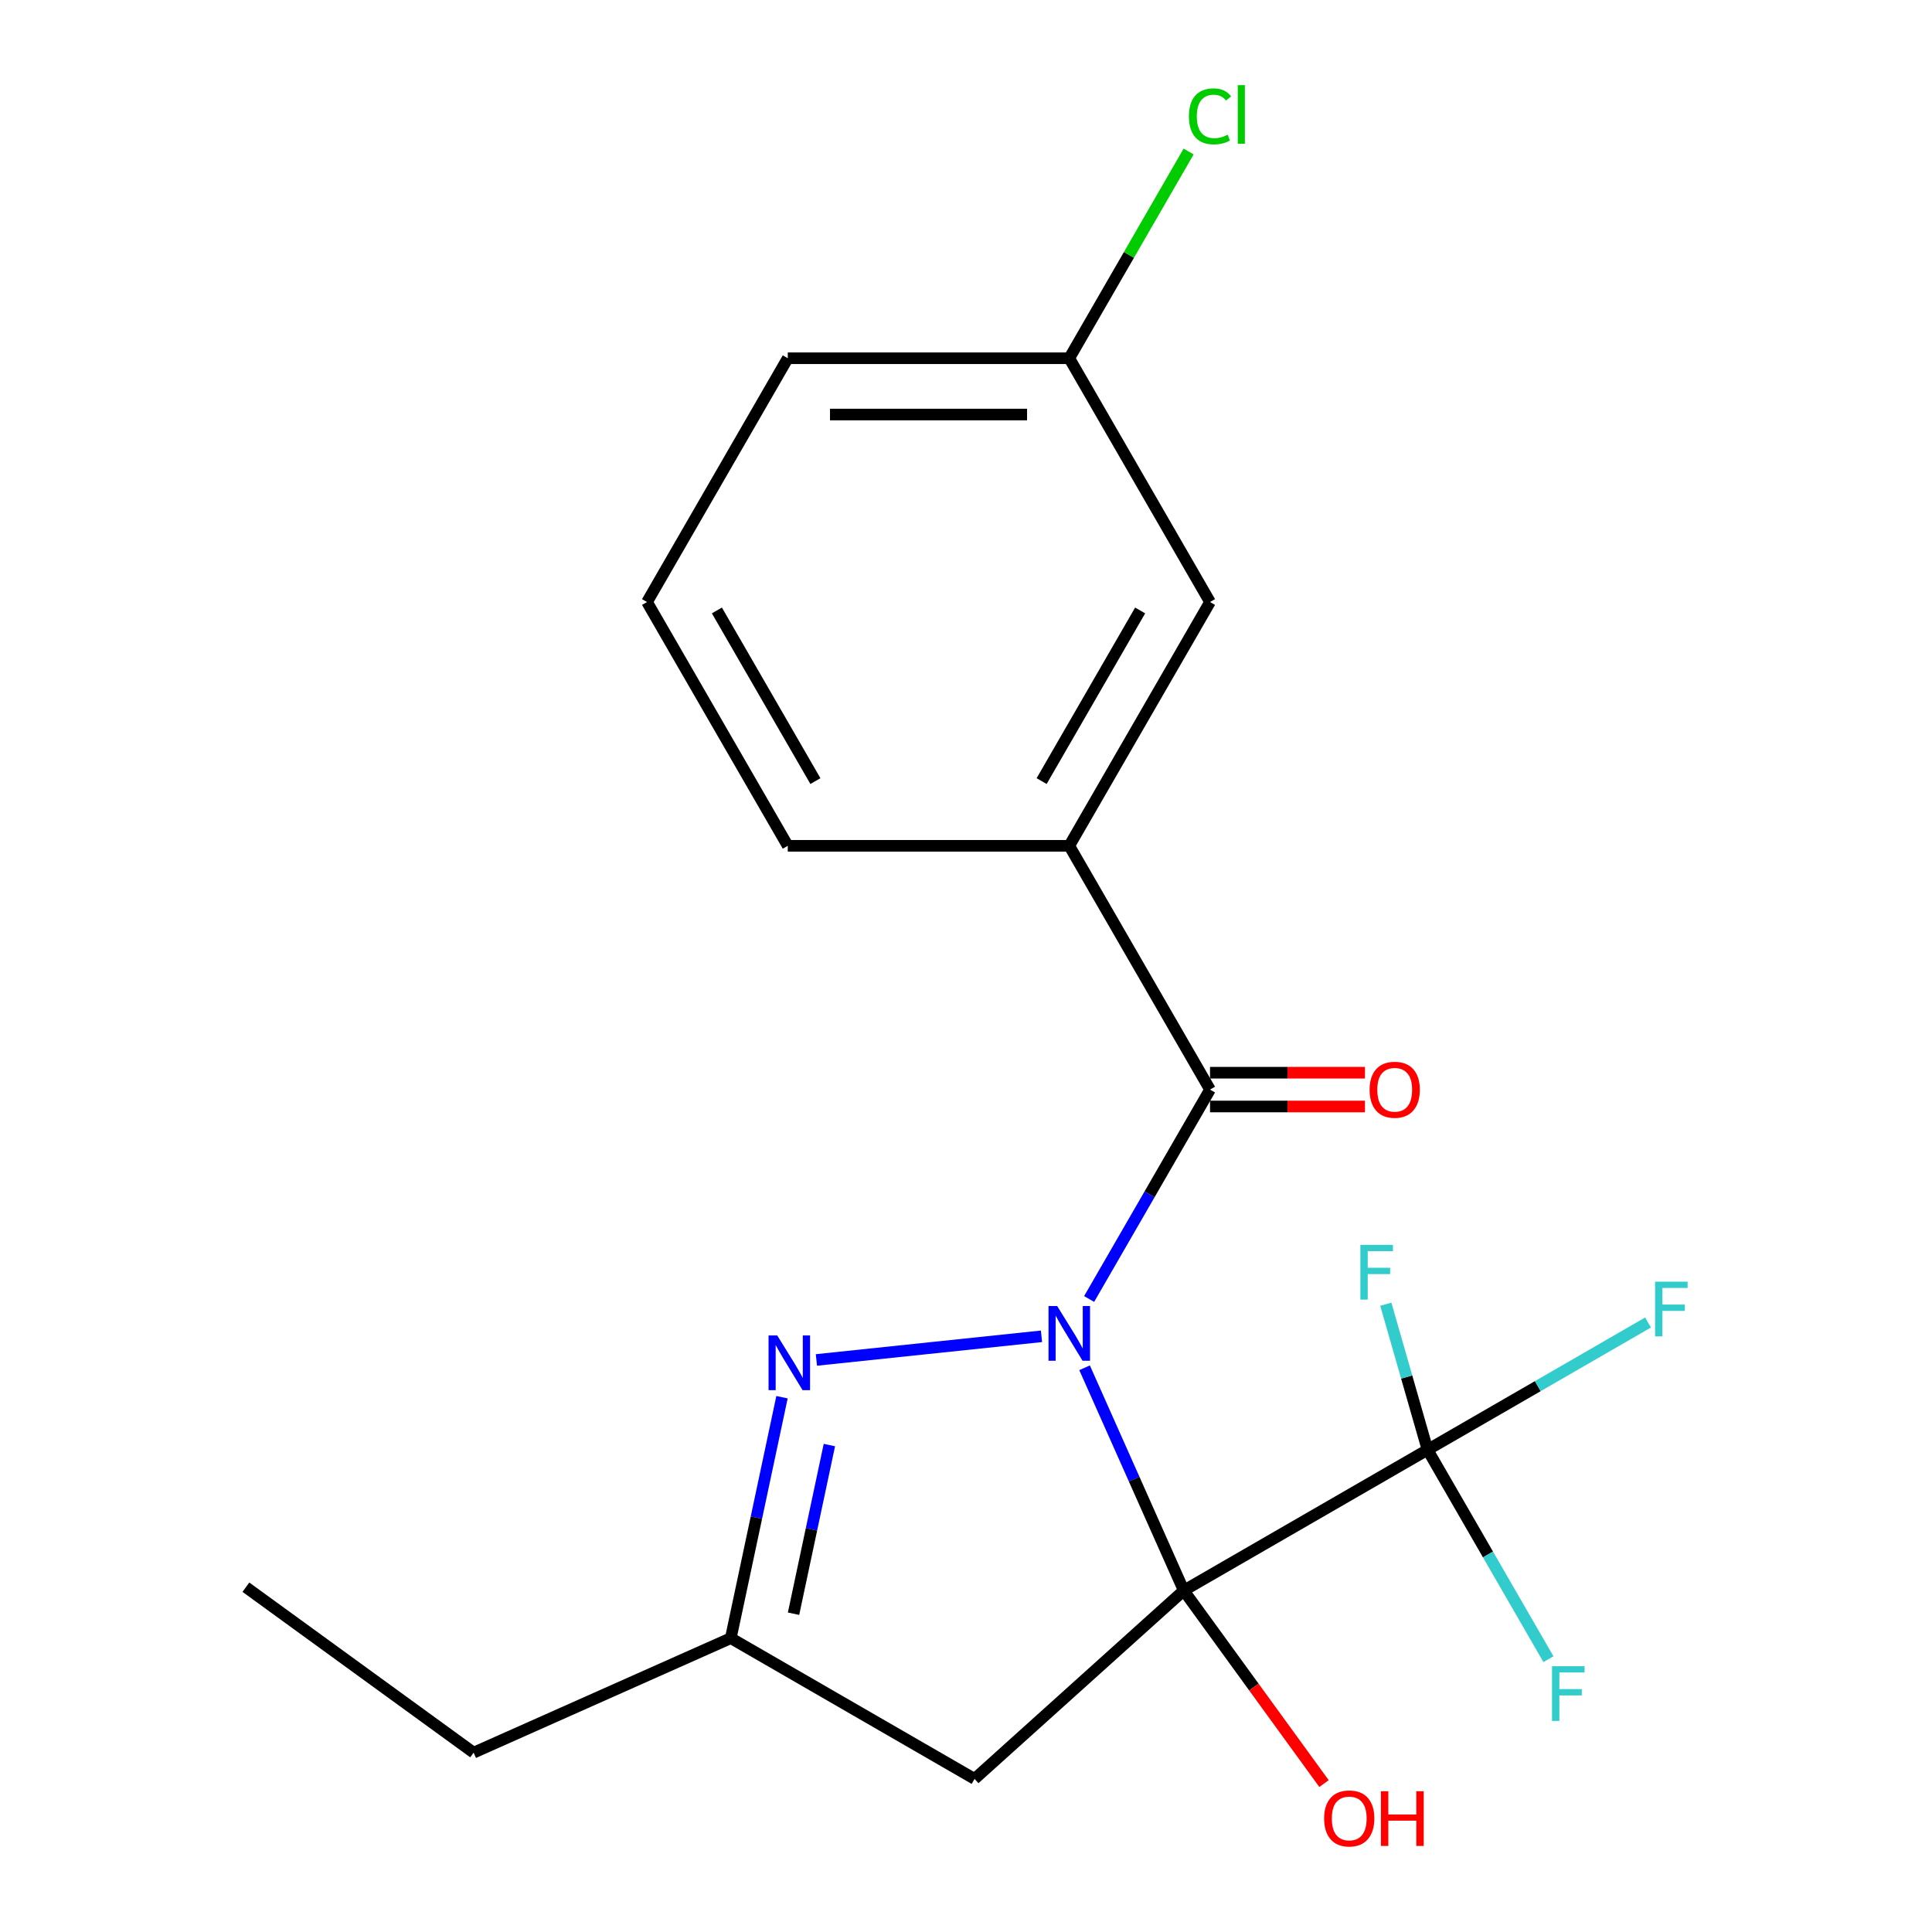 <?xml version='1.0' encoding='iso-8859-1'?>
<svg version='1.1' baseProfile='full'
              xmlns='http://www.w3.org/2000/svg'
                      xmlns:rdkit='http://www.rdkit.org/xml'
                      xmlns:xlink='http://www.w3.org/1999/xlink'
                  xml:space='preserve'
width='1000px' height='1000px' viewBox='0 0 1000 1000'>
<!-- END OF HEADER -->
<rect style='opacity:1.0;fill:#FFFFFF;stroke:none' width='1000' height='1000' x='0' y='0'> </rect>
<path class='bond-0' d='M 561.379,707.959 L 587.047,765.611' style='fill:none;fill-rule:evenodd;stroke:#0000FF;stroke-width:6px;stroke-linecap:butt;stroke-linejoin:miter;stroke-opacity:1' />
<path class='bond-0' d='M 587.047,765.611 L 612.715,823.263' style='fill:none;fill-rule:evenodd;stroke:#000000;stroke-width:6px;stroke-linecap:butt;stroke-linejoin:miter;stroke-opacity:1' />
<path class='bond-1' d='M 539.07,691.668 L 422.569,703.912' style='fill:none;fill-rule:evenodd;stroke:#0000FF;stroke-width:6px;stroke-linecap:butt;stroke-linejoin:miter;stroke-opacity:1' />
<path class='bond-2' d='M 563.731,672.353 L 595.018,618.163' style='fill:none;fill-rule:evenodd;stroke:#0000FF;stroke-width:6px;stroke-linecap:butt;stroke-linejoin:miter;stroke-opacity:1' />
<path class='bond-2' d='M 595.018,618.163 L 626.304,563.973' style='fill:none;fill-rule:evenodd;stroke:#000000;stroke-width:6px;stroke-linecap:butt;stroke-linejoin:miter;stroke-opacity:1' />
<path class='bond-3' d='M 612.715,823.263 L 738.898,750.411' style='fill:none;fill-rule:evenodd;stroke:#000000;stroke-width:6px;stroke-linecap:butt;stroke-linejoin:miter;stroke-opacity:1' />
<path class='bond-4' d='M 612.715,823.263 L 504.437,920.757' style='fill:none;fill-rule:evenodd;stroke:#000000;stroke-width:6px;stroke-linecap:butt;stroke-linejoin:miter;stroke-opacity:1' />
<path class='bond-8' d='M 612.715,823.263 L 649.011,873.219' style='fill:none;fill-rule:evenodd;stroke:#000000;stroke-width:6px;stroke-linecap:butt;stroke-linejoin:miter;stroke-opacity:1' />
<path class='bond-8' d='M 649.011,873.219 L 685.307,923.176' style='fill:none;fill-rule:evenodd;stroke:#FF0000;stroke-width:6px;stroke-linecap:butt;stroke-linejoin:miter;stroke-opacity:1' />
<path class='bond-6' d='M 404.764,723.189 L 391.509,785.547' style='fill:none;fill-rule:evenodd;stroke:#0000FF;stroke-width:6px;stroke-linecap:butt;stroke-linejoin:miter;stroke-opacity:1' />
<path class='bond-6' d='M 391.509,785.547 L 378.254,847.905' style='fill:none;fill-rule:evenodd;stroke:#000000;stroke-width:6px;stroke-linecap:butt;stroke-linejoin:miter;stroke-opacity:1' />
<path class='bond-6' d='M 429.291,747.955 L 420.013,791.606' style='fill:none;fill-rule:evenodd;stroke:#0000FF;stroke-width:6px;stroke-linecap:butt;stroke-linejoin:miter;stroke-opacity:1' />
<path class='bond-6' d='M 420.013,791.606 L 410.734,835.257' style='fill:none;fill-rule:evenodd;stroke:#000000;stroke-width:6px;stroke-linecap:butt;stroke-linejoin:miter;stroke-opacity:1' />
<path class='bond-5' d='M 626.304,563.973 L 553.453,437.791' style='fill:none;fill-rule:evenodd;stroke:#000000;stroke-width:6px;stroke-linecap:butt;stroke-linejoin:miter;stroke-opacity:1' />
<path class='bond-7' d='M 626.304,572.716 L 666.407,572.716' style='fill:none;fill-rule:evenodd;stroke:#000000;stroke-width:6px;stroke-linecap:butt;stroke-linejoin:miter;stroke-opacity:1' />
<path class='bond-7' d='M 666.407,572.716 L 706.51,572.716' style='fill:none;fill-rule:evenodd;stroke:#FF0000;stroke-width:6px;stroke-linecap:butt;stroke-linejoin:miter;stroke-opacity:1' />
<path class='bond-7' d='M 626.304,555.231 L 666.407,555.231' style='fill:none;fill-rule:evenodd;stroke:#000000;stroke-width:6px;stroke-linecap:butt;stroke-linejoin:miter;stroke-opacity:1' />
<path class='bond-7' d='M 666.407,555.231 L 706.51,555.231' style='fill:none;fill-rule:evenodd;stroke:#FF0000;stroke-width:6px;stroke-linecap:butt;stroke-linejoin:miter;stroke-opacity:1' />
<path class='bond-10' d='M 738.898,750.411 L 795.958,717.467' style='fill:none;fill-rule:evenodd;stroke:#000000;stroke-width:6px;stroke-linecap:butt;stroke-linejoin:miter;stroke-opacity:1' />
<path class='bond-10' d='M 795.958,717.467 L 853.018,684.524' style='fill:none;fill-rule:evenodd;stroke:#33CCCC;stroke-width:6px;stroke-linecap:butt;stroke-linejoin:miter;stroke-opacity:1' />
<path class='bond-11' d='M 738.898,750.411 L 770.185,804.601' style='fill:none;fill-rule:evenodd;stroke:#000000;stroke-width:6px;stroke-linecap:butt;stroke-linejoin:miter;stroke-opacity:1' />
<path class='bond-11' d='M 770.185,804.601 L 801.471,858.791' style='fill:none;fill-rule:evenodd;stroke:#33CCCC;stroke-width:6px;stroke-linecap:butt;stroke-linejoin:miter;stroke-opacity:1' />
<path class='bond-12' d='M 738.898,750.411 L 728.098,712.739' style='fill:none;fill-rule:evenodd;stroke:#000000;stroke-width:6px;stroke-linecap:butt;stroke-linejoin:miter;stroke-opacity:1' />
<path class='bond-12' d='M 728.098,712.739 L 717.298,675.067' style='fill:none;fill-rule:evenodd;stroke:#33CCCC;stroke-width:6px;stroke-linecap:butt;stroke-linejoin:miter;stroke-opacity:1' />
<path class='bond-20' d='M 504.437,920.757 L 378.254,847.905' style='fill:none;fill-rule:evenodd;stroke:#000000;stroke-width:6px;stroke-linecap:butt;stroke-linejoin:miter;stroke-opacity:1' />
<path class='bond-9' d='M 553.453,437.791 L 626.304,311.608' style='fill:none;fill-rule:evenodd;stroke:#000000;stroke-width:6px;stroke-linecap:butt;stroke-linejoin:miter;stroke-opacity:1' />
<path class='bond-9' d='M 539.144,404.293 L 590.14,315.965' style='fill:none;fill-rule:evenodd;stroke:#000000;stroke-width:6px;stroke-linecap:butt;stroke-linejoin:miter;stroke-opacity:1' />
<path class='bond-15' d='M 553.453,437.791 L 407.749,437.791' style='fill:none;fill-rule:evenodd;stroke:#000000;stroke-width:6px;stroke-linecap:butt;stroke-linejoin:miter;stroke-opacity:1' />
<path class='bond-16' d='M 378.254,847.905 L 245.148,907.168' style='fill:none;fill-rule:evenodd;stroke:#000000;stroke-width:6px;stroke-linecap:butt;stroke-linejoin:miter;stroke-opacity:1' />
<path class='bond-13' d='M 626.304,311.608 L 553.453,185.425' style='fill:none;fill-rule:evenodd;stroke:#000000;stroke-width:6px;stroke-linecap:butt;stroke-linejoin:miter;stroke-opacity:1' />
<path class='bond-14' d='M 553.453,185.425 L 584.341,131.925' style='fill:none;fill-rule:evenodd;stroke:#000000;stroke-width:6px;stroke-linecap:butt;stroke-linejoin:miter;stroke-opacity:1' />
<path class='bond-14' d='M 584.341,131.925 L 615.229,78.425' style='fill:none;fill-rule:evenodd;stroke:#00CC00;stroke-width:6px;stroke-linecap:butt;stroke-linejoin:miter;stroke-opacity:1' />
<path class='bond-21' d='M 553.453,185.425 L 407.749,185.425' style='fill:none;fill-rule:evenodd;stroke:#000000;stroke-width:6px;stroke-linecap:butt;stroke-linejoin:miter;stroke-opacity:1' />
<path class='bond-21' d='M 531.597,214.566 L 429.605,214.566' style='fill:none;fill-rule:evenodd;stroke:#000000;stroke-width:6px;stroke-linecap:butt;stroke-linejoin:miter;stroke-opacity:1' />
<path class='bond-17' d='M 407.749,437.791 L 334.898,311.608' style='fill:none;fill-rule:evenodd;stroke:#000000;stroke-width:6px;stroke-linecap:butt;stroke-linejoin:miter;stroke-opacity:1' />
<path class='bond-17' d='M 422.058,404.293 L 371.062,315.965' style='fill:none;fill-rule:evenodd;stroke:#000000;stroke-width:6px;stroke-linecap:butt;stroke-linejoin:miter;stroke-opacity:1' />
<path class='bond-19' d='M 245.148,907.168 L 127.271,821.526' style='fill:none;fill-rule:evenodd;stroke:#000000;stroke-width:6px;stroke-linecap:butt;stroke-linejoin:miter;stroke-opacity:1' />
<path class='bond-18' d='M 334.898,311.608 L 407.749,185.425' style='fill:none;fill-rule:evenodd;stroke:#000000;stroke-width:6px;stroke-linecap:butt;stroke-linejoin:miter;stroke-opacity:1' />
<path  class='atom-0' d='M 547.193 675.996
L 556.473 690.996
Q 557.393 692.476, 558.873 695.156
Q 560.353 697.836, 560.433 697.996
L 560.433 675.996
L 564.193 675.996
L 564.193 704.316
L 560.313 704.316
L 550.353 687.916
Q 549.193 685.996, 547.953 683.796
Q 546.753 681.596, 546.393 680.916
L 546.393 704.316
L 542.713 704.316
L 542.713 675.996
L 547.193 675.996
' fill='#0000FF'/>
<path  class='atom-2' d='M 402.288 691.226
L 411.568 706.226
Q 412.488 707.706, 413.968 710.386
Q 415.448 713.066, 415.528 713.226
L 415.528 691.226
L 419.288 691.226
L 419.288 719.546
L 415.408 719.546
L 405.448 703.146
Q 404.288 701.226, 403.048 699.026
Q 401.848 696.826, 401.488 696.146
L 401.488 719.546
L 397.808 719.546
L 397.808 691.226
L 402.288 691.226
' fill='#0000FF'/>
<path  class='atom-8' d='M 708.9 564.053
Q 708.9 557.253, 712.26 553.453
Q 715.62 549.653, 721.9 549.653
Q 728.18 549.653, 731.54 553.453
Q 734.9 557.253, 734.9 564.053
Q 734.9 570.933, 731.5 574.853
Q 728.1 578.733, 721.9 578.733
Q 715.66 578.733, 712.26 574.853
Q 708.9 570.973, 708.9 564.053
M 721.9 575.533
Q 726.22 575.533, 728.54 572.653
Q 730.9 569.733, 730.9 564.053
Q 730.9 558.493, 728.54 555.693
Q 726.22 552.853, 721.9 552.853
Q 717.58 552.853, 715.22 555.653
Q 712.9 558.453, 712.9 564.053
Q 712.9 569.773, 715.22 572.653
Q 717.58 575.533, 721.9 575.533
' fill='#FF0000'/>
<path  class='atom-9' d='M 685.358 941.219
Q 685.358 934.419, 688.718 930.619
Q 692.078 926.819, 698.358 926.819
Q 704.638 926.819, 707.998 930.619
Q 711.358 934.419, 711.358 941.219
Q 711.358 948.099, 707.958 952.019
Q 704.558 955.899, 698.358 955.899
Q 692.118 955.899, 688.718 952.019
Q 685.358 948.139, 685.358 941.219
M 698.358 952.699
Q 702.678 952.699, 704.998 949.819
Q 707.358 946.899, 707.358 941.219
Q 707.358 935.659, 704.998 932.859
Q 702.678 930.019, 698.358 930.019
Q 694.038 930.019, 691.678 932.819
Q 689.358 935.619, 689.358 941.219
Q 689.358 946.939, 691.678 949.819
Q 694.038 952.699, 698.358 952.699
' fill='#FF0000'/>
<path  class='atom-9' d='M 714.758 927.139
L 718.598 927.139
L 718.598 939.179
L 733.078 939.179
L 733.078 927.139
L 736.918 927.139
L 736.918 955.459
L 733.078 955.459
L 733.078 942.379
L 718.598 942.379
L 718.598 955.459
L 714.758 955.459
L 714.758 927.139
' fill='#FF0000'/>
<path  class='atom-11' d='M 856.661 663.399
L 873.501 663.399
L 873.501 666.639
L 860.461 666.639
L 860.461 675.239
L 872.061 675.239
L 872.061 678.519
L 860.461 678.519
L 860.461 691.719
L 856.661 691.719
L 856.661 663.399
' fill='#33CCCC'/>
<path  class='atom-12' d='M 803.33 862.434
L 820.17 862.434
L 820.17 865.674
L 807.13 865.674
L 807.13 874.274
L 818.73 874.274
L 818.73 877.554
L 807.13 877.554
L 807.13 890.754
L 803.33 890.754
L 803.33 862.434
' fill='#33CCCC'/>
<path  class='atom-13' d='M 704.133 644.357
L 720.973 644.357
L 720.973 647.597
L 707.933 647.597
L 707.933 656.197
L 719.533 656.197
L 719.533 659.477
L 707.933 659.477
L 707.933 672.677
L 704.133 672.677
L 704.133 644.357
' fill='#33CCCC'/>
<path  class='atom-15' d='M 615.384 60.222
Q 615.384 53.182, 618.664 49.502
Q 621.984 45.782, 628.264 45.782
Q 634.104 45.782, 637.224 49.903
L 634.584 52.062
Q 632.304 49.062, 628.264 49.062
Q 623.984 49.062, 621.704 51.943
Q 619.464 54.782, 619.464 60.222
Q 619.464 65.823, 621.784 68.703
Q 624.144 71.582, 628.704 71.582
Q 631.824 71.582, 635.464 69.703
L 636.584 72.703
Q 635.104 73.662, 632.864 74.222
Q 630.624 74.782, 628.144 74.782
Q 621.984 74.782, 618.664 71.022
Q 615.384 67.263, 615.384 60.222
' fill='#00CC00'/>
<path  class='atom-15' d='M 640.664 44.062
L 644.344 44.062
L 644.344 74.422
L 640.664 74.422
L 640.664 44.062
' fill='#00CC00'/>
</svg>

